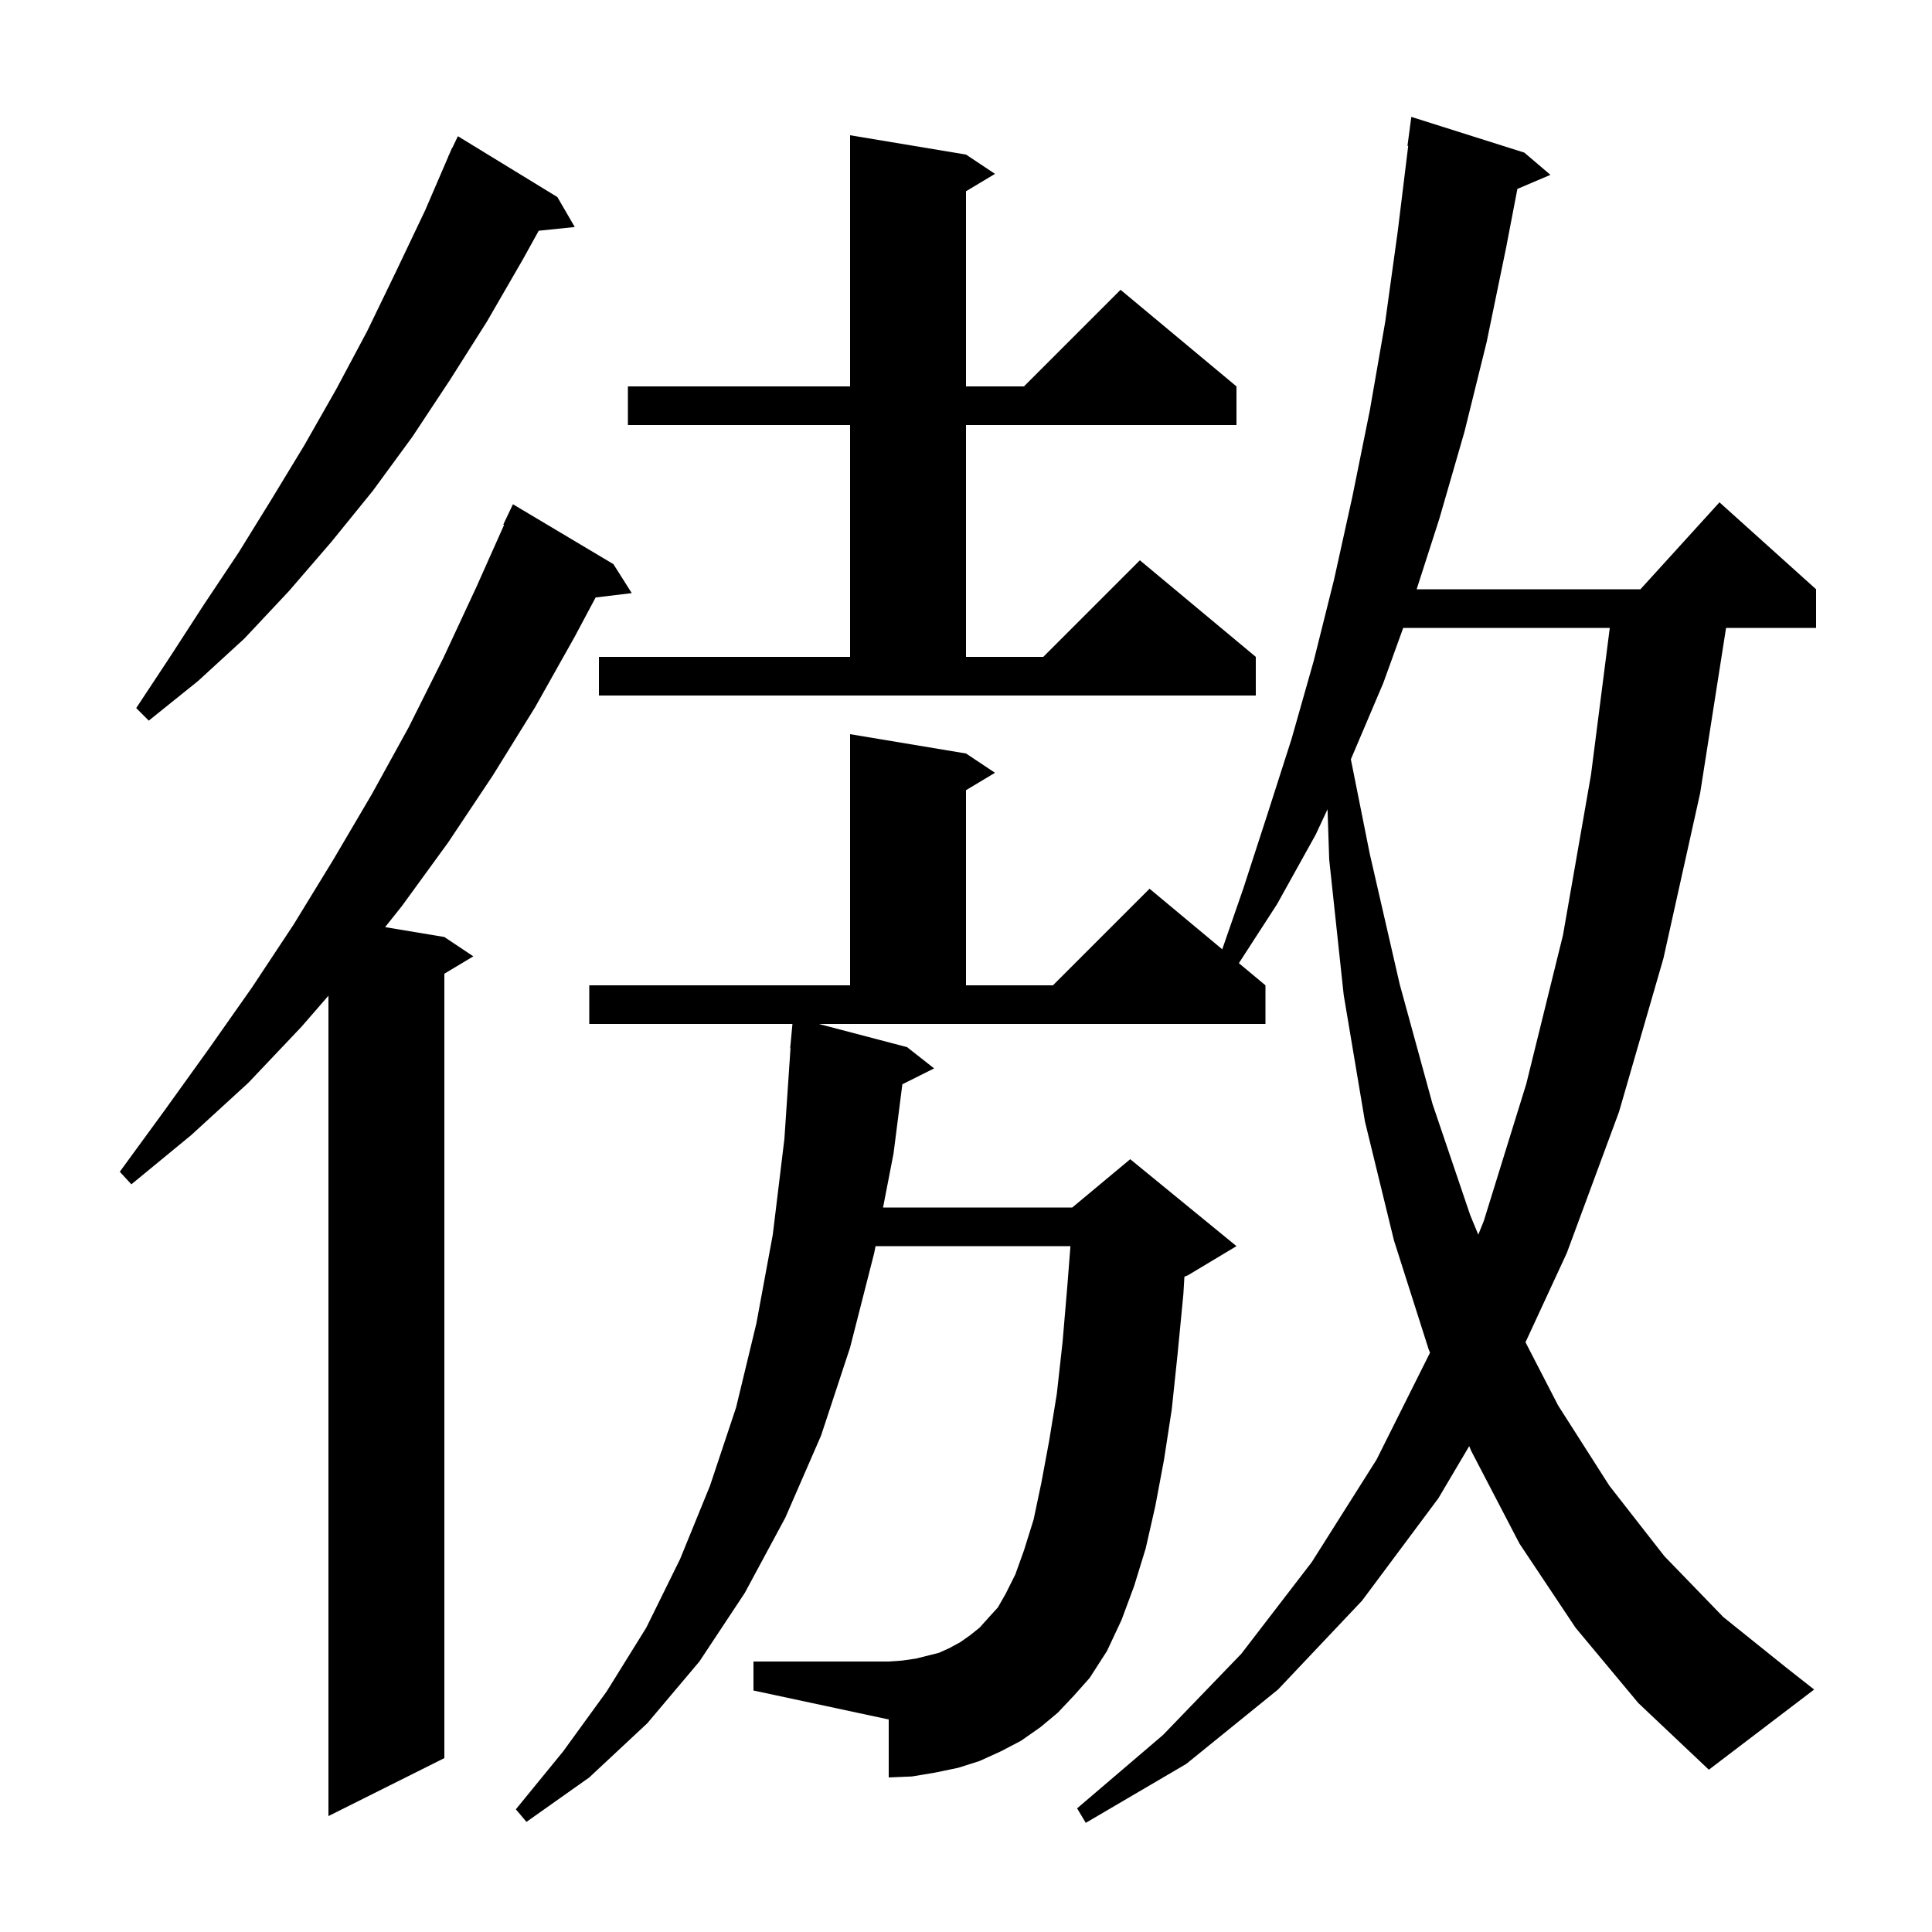 <svg xmlns="http://www.w3.org/2000/svg" xmlns:xlink="http://www.w3.org/1999/xlink" version="1.1" baseProfile="full" viewBox="0 0 200 200" width="200" height="200">
<g fill="black">
<path d="M 163.1 168.5 L 157.3 159.8 L 152.3 150.2 L 152.092 149.704 L 148.9 155.1 L 141.0 165.7 L 132.3 174.9 L 122.8 182.6 L 112.4 188.7 L 111.5 187.2 L 120.4 179.6 L 128.5 171.2 L 135.8 161.7 L 142.5 151.1 L 148.037 140.026 L 147.9 139.7 L 144.3 128.4 L 141.3 116.1 L 139.1 103.0 L 137.6 89.0 L 137.426 83.778 L 136.2 86.4 L 132.2 93.6 L 128.248 99.707 L 131.0 102.0 L 131.0 106.0 L 84.765 106.0 L 93.9 108.4 L 96.7 110.6 L 93.411 112.245 L 92.5 119.4 L 91.413 125.0 L 111.0 125.0 L 117.0 120.0 L 128.0 129.0 L 123.0 132.0 L 122.61 132.163 L 122.5 134.0 L 121.9 140.2 L 121.3 145.9 L 120.5 151.1 L 119.6 155.9 L 118.6 160.3 L 117.4 164.2 L 116.1 167.7 L 114.6 170.9 L 112.8 173.7 L 111.2 175.5 L 109.5 177.3 L 107.7 178.8 L 105.7 180.2 L 103.6 181.3 L 101.4 182.3 L 99.2 183.0 L 96.8 183.5 L 94.4 183.9 L 92.0 184.0 L 92.0 178.0 L 78.0 175.0 L 78.0 172.0 L 92.0 172.0 L 93.4 171.9 L 94.8 171.7 L 97.2 171.1 L 98.3 170.6 L 99.4 170.0 L 100.4 169.3 L 101.4 168.5 L 102.3 167.5 L 103.3 166.4 L 104.1 165.0 L 105.1 163.0 L 106.0 160.5 L 107.0 157.3 L 107.8 153.5 L 108.6 149.2 L 109.4 144.3 L 110.0 138.9 L 110.5 133.0 L 110.812 129.0 L 90.636 129.0 L 90.5 129.7 L 88.0 139.5 L 85.0 148.6 L 81.3 157.1 L 77.1 164.9 L 72.4 172.0 L 67.0 178.4 L 61.0 184.0 L 54.5 188.6 L 53.4 187.3 L 58.3 181.3 L 62.8 175.1 L 66.9 168.5 L 70.4 161.4 L 73.5 153.8 L 76.2 145.7 L 78.3 137.0 L 80.0 127.8 L 81.2 117.9 L 81.833 108.5 L 81.8 108.5 L 82.034 106.0 L 61.0 106.0 L 61.0 102.0 L 88.0 102.0 L 88.0 76.0 L 100.0 78.0 L 103.0 80.0 L 100.0 81.8 L 100.0 102.0 L 109.0 102.0 L 119.0 92.0 L 126.526 98.272 L 128.7 92.0 L 131.2 84.3 L 133.7 76.5 L 136.0 68.4 L 138.1 60.0 L 140.0 51.4 L 141.8 42.5 L 143.4 33.3 L 144.7 23.9 L 145.777 15.104 L 145.7 15.1 L 146.1 12.1 L 157.8 15.8 L 160.5 18.1 L 157.079 19.557 L 155.9 25.7 L 153.9 35.4 L 151.6 44.7 L 149.0 53.7 L 146.651 61.0 L 169.818 61.0 L 178.0 52.0 L 188.0 61.0 L 188.0 65.0 L 178.681 65.0 L 176.0 82.1 L 172.2 99.2 L 167.6 115.1 L 162.2 129.7 L 157.92 138.951 L 161.3 145.5 L 166.6 153.8 L 172.3 161.1 L 178.4 167.4 L 185.0 172.7 L 187.8 174.9 L 176.9 183.2 L 169.6 176.3 Z M 63.5 58.4 L 65.4 61.4 L 61.659 61.851 L 59.5 65.9 L 55.4 73.2 L 51.0 80.3 L 46.4 87.2 L 41.6 93.8 L 39.865 95.977 L 46.0 97.0 L 49.0 99.0 L 46.0 100.8 L 46.0 182.0 L 34.0 188.0 L 34.0 103.077 L 31.2 106.3 L 25.7 112.1 L 19.8 117.5 L 13.6 122.6 L 12.4 121.3 L 17.0 115.0 L 21.6 108.6 L 26.1 102.2 L 30.4 95.7 L 34.5 89.0 L 38.5 82.2 L 42.3 75.3 L 45.9 68.1 L 49.3 60.8 L 52.185 54.331 L 52.1 54.3 L 53.1 52.2 Z M 145.26 65.0 L 143.2 70.7 L 139.841 78.604 L 141.8 88.4 L 144.9 101.9 L 148.3 114.3 L 152.2 125.8 L 153.031 127.811 L 153.6 126.4 L 158.0 112.2 L 161.8 96.8 L 164.7 80.2 L 166.644 65.0 Z M 57.7 20.4 L 59.5 23.5 L 55.769 23.886 L 54.1 26.9 L 50.4 33.3 L 46.6 39.3 L 42.7 45.2 L 38.6 50.8 L 34.3 56.1 L 29.9 61.2 L 25.3 66.1 L 20.5 70.5 L 15.4 74.6 L 14.1 73.3 L 17.6 68.0 L 21.1 62.6 L 24.7 57.2 L 28.1 51.7 L 31.5 46.1 L 34.8 40.3 L 38.0 34.3 L 41.0 28.1 L 44.0 21.8 L 46.411 16.204 L 46.4 16.2 L 46.529 15.929 L 46.8 15.3 L 46.823 15.311 L 47.4 14.1 Z M 62.0 68.0 L 88.0 68.0 L 88.0 44.0 L 65.0 44.0 L 65.0 40.0 L 88.0 40.0 L 88.0 14.0 L 100.0 16.0 L 103.0 18.0 L 100.0 19.8 L 100.0 40.0 L 106.0 40.0 L 116.0 30.0 L 128.0 40.0 L 128.0 44.0 L 100.0 44.0 L 100.0 68.0 L 108.0 68.0 L 118.0 58.0 L 130.0 68.0 L 130.0 72.0 L 62.0 72.0 Z " />
</g>
</svg>
